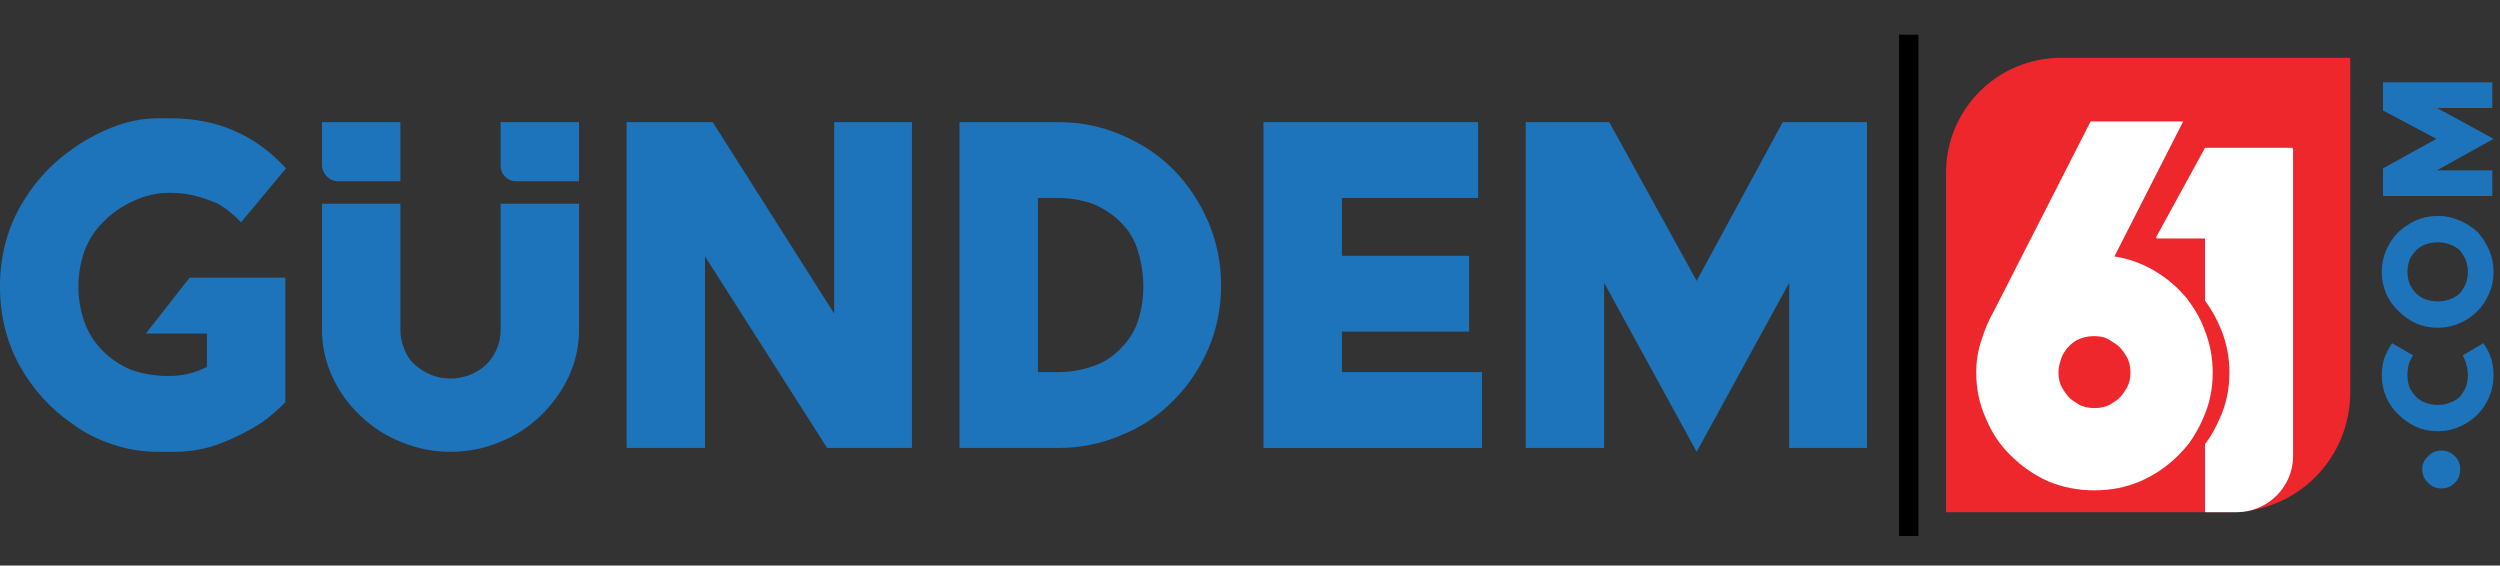 <svg version="1.2" xmlns="http://www.w3.org/2000/svg" viewBox="0 0 389 88" width="389" height="88">
	<rect x="0" y="0" width="389" height="88" fill="#333333" stroke="none"/>
	<title>Yeni Proje</title>
	<style>
		.s0 { fill: #1e74ba } 
		.s1 { fill: #ed272c } 
		.s2 { fill: #ffffff } 
		.s3 { fill: none;stroke: #000001;stroke-miterlimit:10;stroke-width: 3 } 
	</style>
	<path id="&lt;Compound Path&gt;" class="s0" d="m29.5 43.2h14.9v19.4q-1.8 1.8-3.6 3.1-3.1 2-6.5 3.3-3.4 1.3-7.1 1.3h-2.6q-3.8 0-7.2-1.2-3.4-1.1-6.2-3.2-5.1-3.5-8.2-9.1-3-5.5-3-12.2 0-6.7 3-12.2 3.1-5.6 8.1-9.1 2.9-2.1 6.4-3.5 3.5-1.4 7.2-1.4h1.8q10.9 0 18 7.8l-7 8.4q-0.6-0.7-1.6-1.5-0.9-0.8-2.2-1.5-1.4-0.6-3.2-1.1-1.8-0.5-4.2-0.5-2.8 0-5.6 1.3-2.8 1.3-4.7 3.3-2 2-2.9 4.6-0.9 2.6-0.9 5.4 0 2.8 0.9 5.4 0.9 2.6 2.9 4.6 1.9 1.9 4.3 2.9 2.5 0.9 5.3 1h0.8q3 0 5.8-1.4v-5.2h-9.5z"/>
	<path id="&lt;Path&gt;" class="s0" d="m90.1 28.2v-9.2h-12.2v6.9c0 1.2 1.1 2.3 2.3 2.3z"/>
	<path id="&lt;Path&gt;" class="s0" d="m77.9 31.7v19.6q0 1.6-0.6 3-0.6 1.4-1.6 2.4-1.1 1-2.5 1.6-1.5 0.6-3.1 0.6-1.7 0-3.1-0.6-1.4-0.6-2.5-1.6-1.1-1-1.6-2.4-0.6-1.4-0.6-3v-19.6h-12.2v19.6q0 3.8 1.6 7.3 1.6 3.5 4.4 6.1 2.8 2.7 6.4 4.1 3.6 1.5 7.6 1.5 4 0 7.6-1.5 3.6-1.4 6.4-4.1 2.8-2.7 4.4-6.1 1.6-3.5 1.6-7.3v-19.6z"/>
	<path id="&lt;Path&gt;" class="s0" d="m62.3 28.2v-9.2h-12.2v6.6c0 1.4 1.1 2.6 2.5 2.6z"/>
	<path id="&lt;Compound Path&gt;" class="s0" d="m141.9 69.7h-13.2l-19-29.8v29.8h-12.2v-50.7h13.4l18.9 29.8v-29.8h12.1z"/>
	<path id="&lt;Compound Path&gt;" fill-rule="evenodd" class="s0" d="m164.6 19q5.3 0 9.9 2 4.7 2 8.1 5.4 3.4 3.5 5.4 8.1 2 4.7 2 9.9 0 5.3-2 9.9-2 4.6-5.4 8-3.4 3.5-8.1 5.4-4.6 2-9.9 2h-15.3v-50.7zm9.8 35.2q2-2 2.7-4.4 0.8-2.4 0.8-5.2 0-2.8-0.8-5.4-0.7-2.6-2.7-4.6-1.9-1.9-4.4-2.9-2.6-0.9-5.4-0.9h-3.1v27.1h3.1q2.8 0 5.4-0.9 2.5-0.8 4.4-2.8z"/>
	<path id="&lt;Compound Path&gt;" class="s0" d="m230.6 57.9v11.8h-34v-50.7h33.4v11.8h-21.2v9h19.8v11.8h-19.8v6.3z"/>
	<path id="&lt;Compound Path&gt;" class="s0" d="m290.5 69.7h-12.1v-25.7l-14.4 26.3-14.4-26.3v25.7h-12.2v-50.7h13l13.6 24.7 13.4-24.7h13.1z"/>
	<path id="&lt;Path&gt;" class="s1" d="m347 79.7h-44.2v-52.8c0-9.9 8-17.9 17.9-17.9h45v52c0 10.4-8.3 18.7-18.7 18.7z"/>
	<path id="&lt;Path&gt;" class="s2" d="m343.1 23l-7.6 13.9c0 0.1 0 0.2 0.2 0.2h7.3c0.1 0 0.1 0.1 0.1 0.2v9.5q0 0.1 0.1 0.1 1.5 2.1 2.5 4.6 1.2 3.1 1.2 6.5 0 3.8-1.5 7.1-0.9 2.1-2.2 3.9-0.1 0-0.1 0.1v10.5c0 0.1 0.1 0.1 0.2 0.1h4.7c4.8 0 8.8-3.9 8.8-8.7v-47.8c0-0.1-0.1-0.2-0.2-0.2z"/>
	<path id="&lt;Compound Path&gt;" fill-rule="evenodd" class="s2" d="m344.3 58q0 3.8-1.5 7.1-0.9 2.1-2.2 3.9-0.8 1-1.7 1.9-2.5 2.5-5.9 4-3.3 1.4-7.1 1.4-3.8 0-7.2-1.4-3.3-1.5-5.8-4-2.5-2.4-3.9-5.8-1.5-3.3-1.5-7.1 0-2.7 0.8-5 0.7-2.4 1.9-4.5l15.1-29.6h14.4l-10.7 21q3.2 0.5 6 2.1 2.8 1.6 4.9 4 0.4 0.4 0.7 0.9 1.6 2.1 2.5 4.6 1.2 3.1 1.2 6.5zm-12.8 0q0-1.5-0.6-2.5-0.6-1-1.1-1.5-0.4-0.4-1.4-1-1-0.7-2.5-0.7-3.1 0-4.7 2.5-0.4 0.6-0.6 1.4-0.3 0.9-0.3 1.8 0 1.4 0.6 2.4 0.6 1 1.1 1.5 0.4 0.4 1.4 1 1 0.6 2.5 0.6 1.5 0 2.5-0.6 1-0.6 1.4-1 0.5-0.5 1.1-1.5 0.6-1 0.6-2.4z"/>
	<path id="&lt;Path&gt;" class="s3" d="m297 5.4v78"/>
	<path id="&lt;Compound Path&gt;" class="s0" d="m379.9 70.1q1.2 0 2.1 0.9 0.8 0.8 0.8 2 0 1.3-0.8 2.1-0.9 0.9-2.1 0.9-1.3 0-2.1-0.9-0.9-0.8-0.9-2.1 0-1.2 0.9-2 0.8-0.9 2.1-0.9z"/>
	<path id="&lt;Compound Path&gt;" class="s0" d="m384 58.4q0-1.6-0.8-3.1l3.2-1.9q0.8 1.1 1.2 2.3 0.4 1.3 0.4 2.7 0 1.8-0.7 3.4-0.7 1.6-1.8 2.7-1.2 1.2-2.8 1.9-1.6 0.7-3.4 0.7-1.8 0-3.4-0.7-1.5-0.7-2.7-1.9-1.2-1.1-1.9-2.7-0.7-1.6-0.7-3.4 0-1.4 0.4-2.7 0.5-1.2 1.2-2.3l3.3 1.9q-0.5 0.7-0.7 1.4-0.2 0.8-0.2 1.7 0 0.9 0.3 1.8 0.4 0.9 1.1 1.6 0.6 0.6 1.5 0.9 0.9 0.3 1.8 0.3 1 0 1.8-0.3 0.9-0.3 1.6-0.9 0.6-0.7 1-1.6 0.3-0.9 0.3-1.8z"/>
	<path id="&lt;Compound Path&gt;" fill-rule="evenodd" class="s0" d="m379.3 33.6q1.8 0 3.4 0.7 1.6 0.7 2.8 1.8 1.1 1.2 1.8 2.8 0.7 1.6 0.7 3.4 0 1.8-0.7 3.4-0.7 1.6-1.8 2.7-1.2 1.2-2.8 1.9-1.6 0.7-3.4 0.7-1.8 0-3.4-0.7-1.5-0.7-2.7-1.9-1.2-1.1-1.9-2.7-0.7-1.6-0.7-3.4 0-1.8 0.7-3.4 0.7-1.6 1.9-2.8 1.2-1.1 2.7-1.8 1.6-0.7 3.4-0.7zm3.4 5.3q-0.7-0.6-1.6-0.9-0.8-0.3-1.8-0.3-0.9 0-1.8 0.3-0.9 0.3-1.5 0.9-0.7 0.7-1.1 1.6-0.3 0.9-0.3 1.8 0 0.9 0.3 1.8 0.4 0.9 1.1 1.6 0.6 0.6 1.5 0.9 0.9 0.3 1.8 0.3 1 0 1.8-0.3 0.9-0.3 1.6-0.9 0.6-0.7 1-1.6 0.3-0.9 0.3-1.8 0-0.9-0.3-1.8-0.4-0.9-1-1.6z"/>
	<path id="&lt;Compound Path&gt;" class="s0" d="m387.8 12.8v4h-8.6l8.8 4.8-8.8 4.9h8.6v4h-17v-4.3l8.3-4.6-8.3-4.4v-4.4z"/>
</svg>